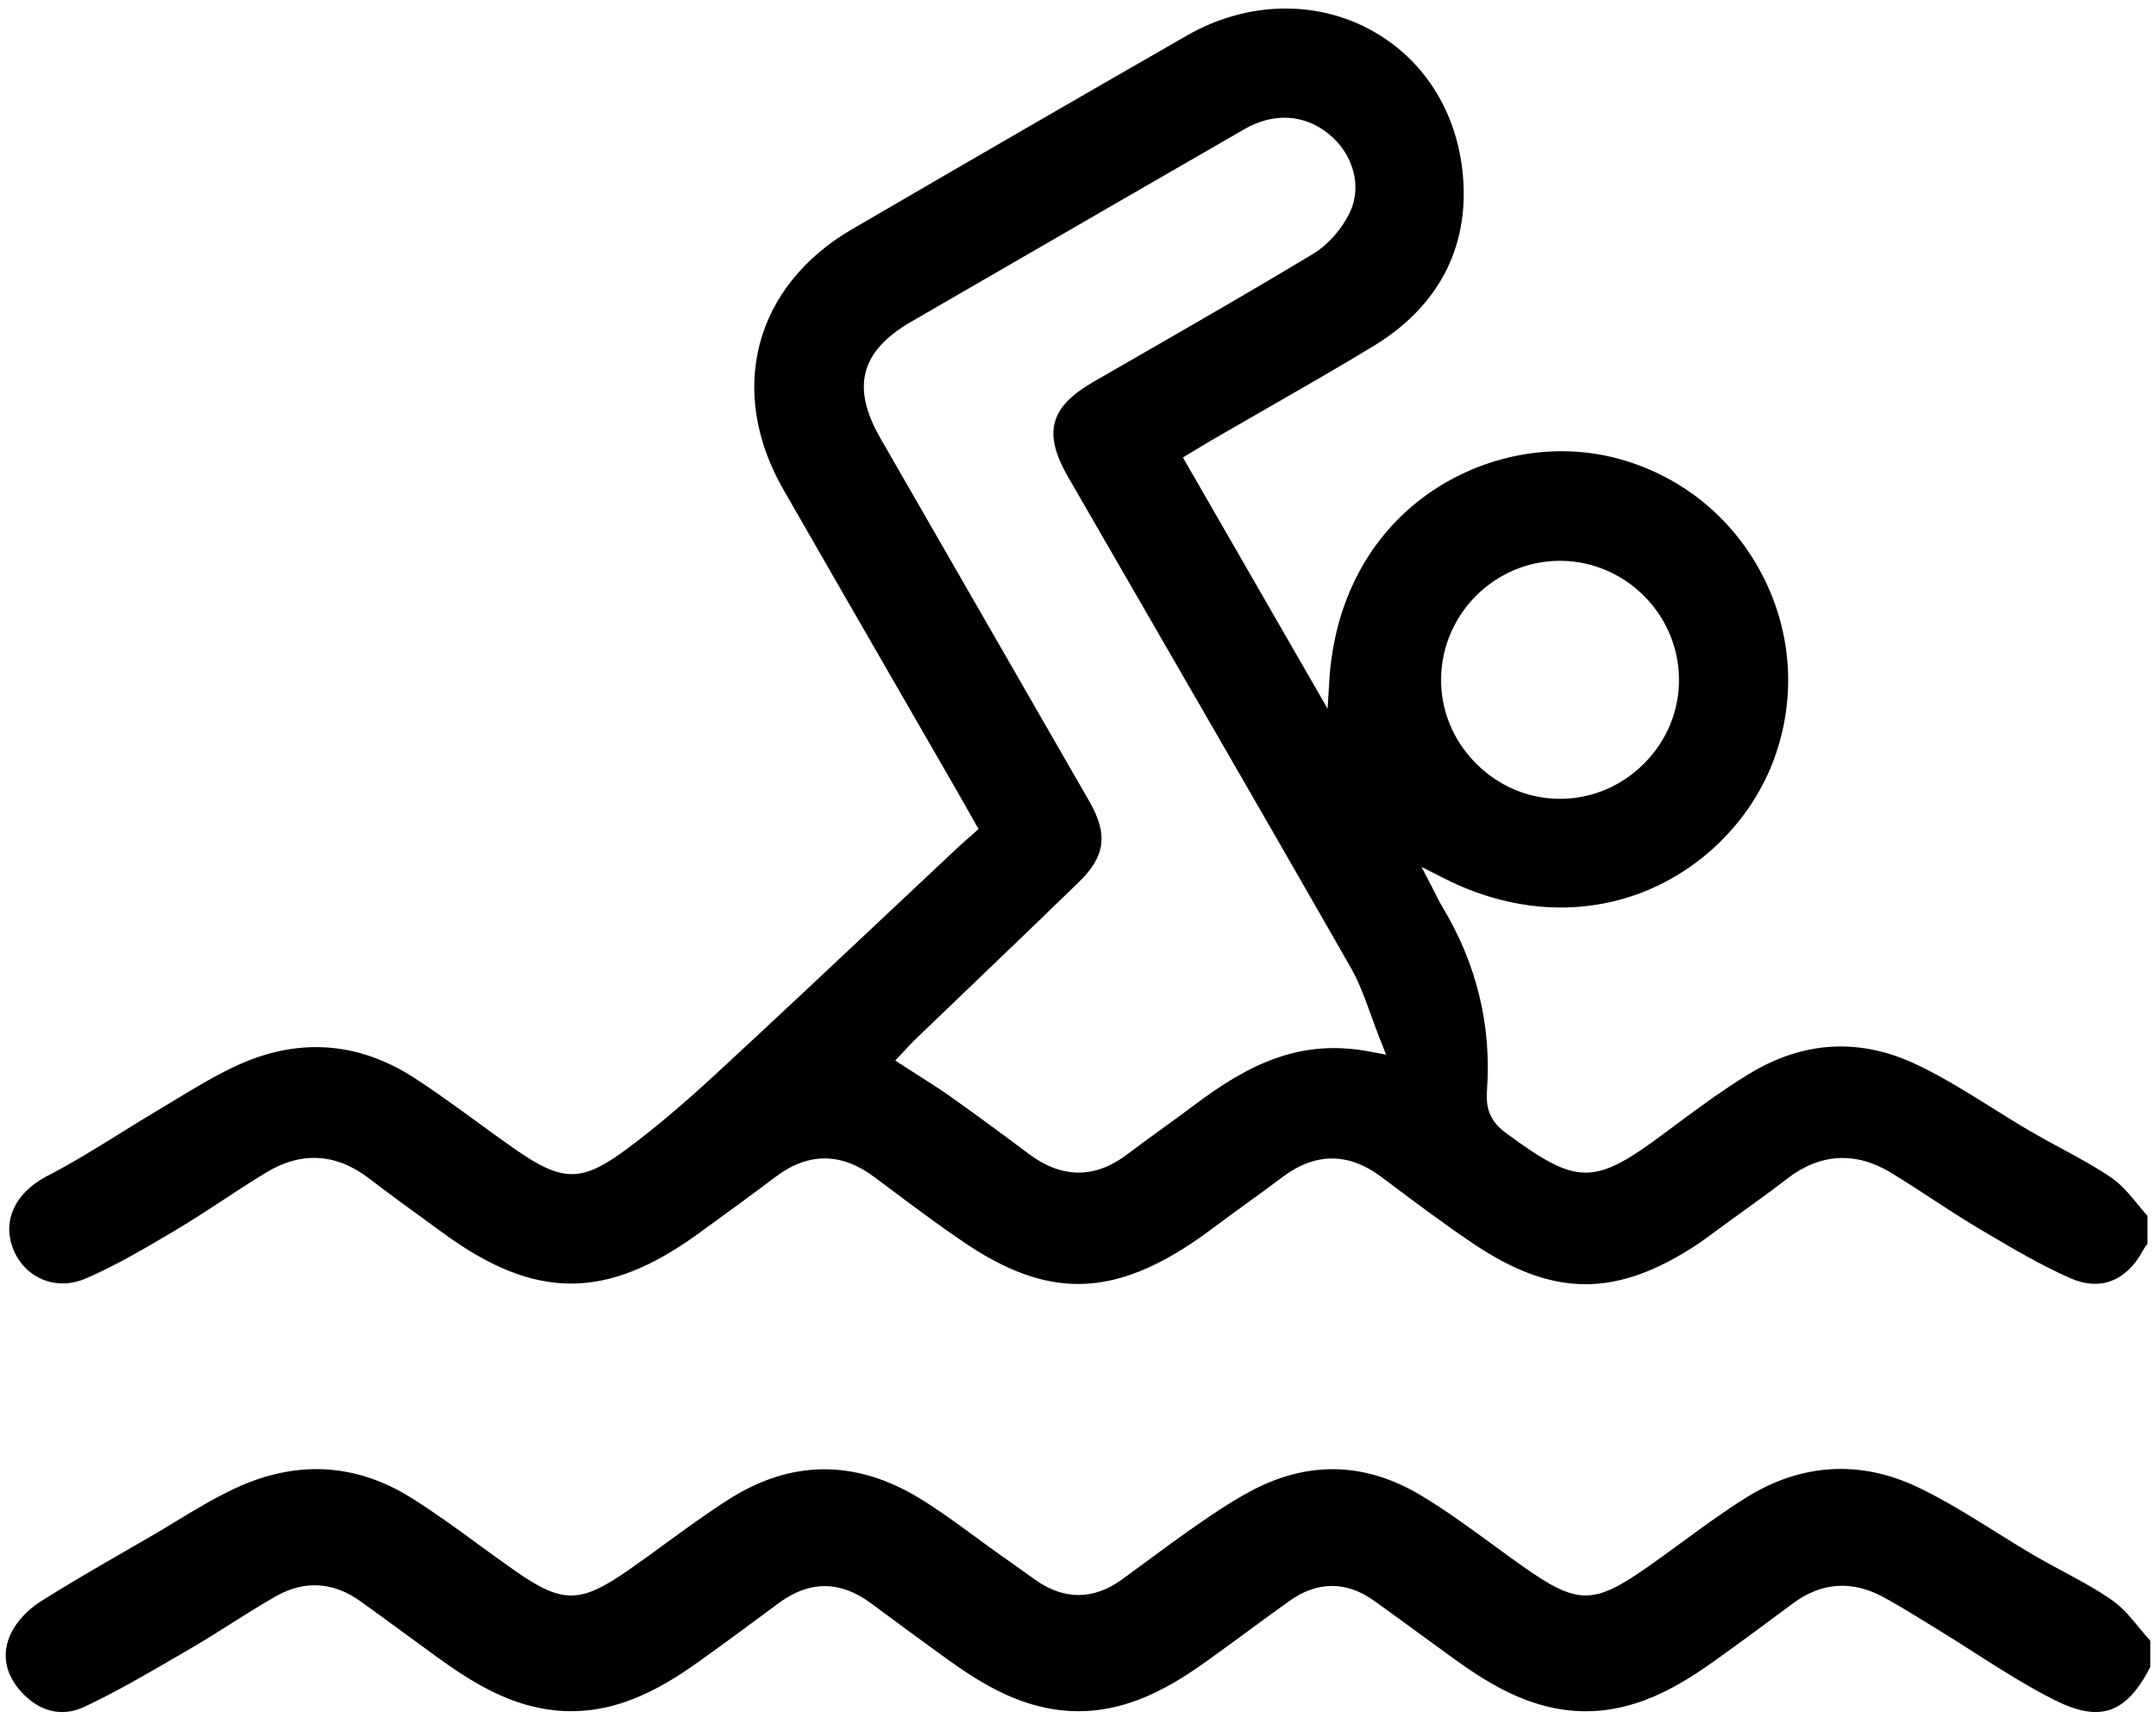 <?xml version="1.0" encoding="utf-8"?>
<!-- Generator: Adobe Illustrator 27.9.4, SVG Export Plug-In . SVG Version: 9.03 Build 54784)  -->
<svg version="1.1" id="Calque_1" xmlns="http://www.w3.org/2000/svg" xmlns:xlink="http://www.w3.org/1999/xlink" x="0px" y="0px"
	 viewBox="0 0 383.42 305.44" style="enable-background:new 0 0 383.42 305.44;" xml:space="preserve">
<g>
	<path class="svg-icon" d="M306.38,218.02l1.26-0.93c0.91-0.66,1.82-1.32,2.73-1.97c2.48-1.79,5.04-3.64,7.49-5.54c5.79-4.48,12.15-4.85,18.39-1.06
		c2.47,1.5,4.91,3.09,7.28,4.64c2.66,1.74,5.41,3.54,8.17,5.17l1.11,0.66c4.98,2.95,10.12,6,15.43,8.33
		c5.24,2.3,9.92,0.5,12.85-4.93c0.24-0.45,0.53-0.84,0.78-1.18c0.01-0.02,0.02-0.03,0.04-0.05v-4.94c-0.6-0.67-1.17-1.37-1.73-2.04
		c-1.48-1.8-2.88-3.5-4.58-4.67c-2.88-1.98-6.06-3.7-9.14-5.36c-1.75-0.94-3.55-1.92-5.3-2.94c-2.33-1.36-4.66-2.81-6.9-4.22
		c-4.28-2.67-8.71-5.44-13.27-7.62c-10.19-4.87-20.29-4.31-30.04,1.66c-5.06,3.1-9.95,6.75-14.67,10.28l-0.22,0.16
		c-12.59,9.41-15.5,9.41-28.27-0.01c-2.63-1.94-3.6-4.13-3.35-7.55c0.84-11.58-1.85-22.61-8-32.76c-0.33-0.54-0.61-1.1-0.93-1.74
		c-0.17-0.33-0.35-0.7-0.57-1.12l-2.13-4.12l4.14,2.09c11.85,5.98,24.56,6.75,35.8,2.15c10.79-4.42,19.42-13.54,23.09-24.41
		c3.6-10.64,2.69-21.98-2.54-31.95c-5.25-10.01-14.13-17.23-24.99-20.34c-11.47-3.28-24.32-0.99-34.38,6.13
		c-10.45,7.39-16.67,19.18-17.53,33.21l-0.3,4.98l-25.73-44.68l2.63-1.59c0.88-0.53,1.66-1.01,2.45-1.47
		c3.03-1.76,6.07-3.5,9.12-5.25c6.47-3.71,13.16-7.54,19.64-11.47c11.54-7,17.06-17.47,15.96-30.27c-1-11.57-7.14-21.13-16.86-26.22
		c-9.84-5.15-21.88-4.7-32.2,1.22c-17.42,9.99-35.79,20.61-59.57,34.45c-17.39,10.12-22.3,28.72-12.23,46.29
		c6.84,11.94,13.72,23.86,20.6,35.79c3.41,5.92,6.83,11.83,10.23,17.75c0.71,1.23,1.41,2.47,2.16,3.8l1.72,3.05l-1.91,1.69
		c-0.65,0.57-1.27,1.11-1.86,1.67c-4.21,3.94-8.41,7.9-12.61,11.85c-9.73,9.15-19.8,18.62-29.78,27.84
		c-6.39,5.91-11.45,10.18-16.4,13.85c-8.02,5.94-11.36,5.94-19.88,0.02c-2.33-1.62-4.65-3.32-6.9-4.96
		c-3.59-2.62-7.3-5.33-11.07-7.76c-10.17-6.53-20.94-7.17-32.03-1.9c-3.53,1.68-6.99,3.77-10.33,5.79
		c-1.06,0.64-2.11,1.28-3.17,1.91c-2.21,1.31-4.45,2.7-6.6,4.04c-4.21,2.61-8.55,5.31-13.04,7.63c-5.66,2.93-8.03,7.82-6.18,12.78
		c0.97,2.59,2.83,4.59,5.25,5.61c2.42,1.03,5.19,0.97,7.79-0.16c5.52-2.39,10.8-5.53,15.92-8.57c2.88-1.71,5.75-3.59,8.53-5.41
		c2.45-1.61,4.98-3.27,7.54-4.82c6.3-3.83,12.49-3.47,18.39,1.06c3.4,2.61,6.93,5.18,10.35,7.66l2.88,2.09
		c16.24,11.85,28.9,11.88,45.17,0.11c4.95-3.58,9.4-6.82,13.85-10.18c5.78-4.37,11.69-4.36,17.57,0.04l2.48,1.86
		c4.38,3.28,8.91,6.67,13.5,9.78c14.54,9.83,25.93,9.83,40.62,0.01c1.55-1.04,3.09-2.18,4.58-3.29c0.68-0.5,1.36-1.01,2.04-1.51
		c0.92-0.67,1.84-1.34,2.77-2.01c2.17-1.57,4.41-3.2,6.58-4.83c2.92-2.21,5.87-3.31,8.82-3.31c2.93,0,5.85,1.09,8.76,3.27l1.24,0.93
		c4.88,3.66,9.93,7.45,15.06,10.9c14.32,9.64,25.54,9.67,40,0.11C303.43,220.19,304.93,219.08,306.38,218.02z M277.4,99.73
		c0.04,0,0.09,0,0.13,0c11.53,0.07,20.98,9.51,21.06,21.04c0.04,5.63-2.17,10.96-6.22,15.02c-4.03,4.04-9.33,6.26-14.94,6.26
		c-0.03,0-0.06,0-0.09,0c-5.63-0.02-10.95-2.3-14.98-6.42c-4.02-4.1-6.17-9.45-6.08-15.06C256.48,109.05,265.94,99.73,277.4,99.73z
		 M243.79,187.04c-12.42-2.43-21.61,2.09-31.6,9.62c-1.92,1.45-3.9,2.88-5.81,4.26c-1.96,1.42-3.99,2.89-5.95,4.38
		c-2.84,2.15-5.72,3.22-8.61,3.22c-2.97,0-5.95-1.13-8.94-3.38c-4.44-3.35-9.1-6.76-13.85-10.14c-1.77-1.26-3.61-2.42-5.55-3.66
		c-0.9-0.57-1.82-1.16-2.76-1.77l-1.51-0.98l1.23-1.31c0.25-0.26,0.48-0.52,0.72-0.77c0.52-0.57,1.02-1.11,1.57-1.63
		c3.23-3.11,6.46-6.21,9.7-9.31c6.39-6.12,12.99-12.45,19.44-18.72c4.72-4.59,5.22-8.48,1.86-14.34
		c-6.99-12.16-13.99-24.32-20.99-36.48c-5.39-9.36-10.78-18.72-16.16-28.08c-5.25-9.12-3.56-15.52,5.47-20.74l9.92-5.74
		c16.44-9.51,32.88-19.02,49.33-28.5c5.17-2.98,10.63-2.68,14.96,0.82c4.41,3.56,5.99,9.28,3.83,13.9c-1.4,2.99-3.9,5.84-6.55,7.44
		c-9.72,5.87-19.72,11.62-29.39,17.19c-3.24,1.87-6.49,3.73-9.72,5.6c-7.78,4.5-8.99,9.08-4.48,16.9
		c4.66,8.08,9.33,16.16,13.99,24.23c11.92,20.63,24.25,41.97,36.28,63.02c1.47,2.57,2.49,5.39,3.57,8.38
		c0.53,1.46,1.07,2.97,1.7,4.54l1.02,2.56L243.79,187.04z"/>
	<path class="svg-icon" d="M382.42,291.8c-0.66-0.73-1.29-1.5-1.9-2.24c-1.56-1.89-3.04-3.68-4.86-4.96c-2.76-1.94-5.82-3.58-8.78-5.17
		c-1.66-0.89-3.37-1.81-5.03-2.78c-2.38-1.39-4.75-2.87-7.04-4.3c-4.45-2.78-9.05-5.65-13.81-7.91
		c-10.21-4.86-20.75-4.21-30.48,1.88c-3.94,2.46-7.78,5.27-11.49,7.99c-1.92,1.41-3.91,2.86-5.89,4.25
		c-9.83,6.91-12.56,6.89-22.47-0.12c-1.76-1.24-3.5-2.51-5.24-3.79c-4.12-3.01-8.38-6.13-12.8-8.77
		c-9.93-5.93-20.15-6.15-30.35-0.64c-3.39,1.83-6.64,4.02-9.37,5.92c-3.1,2.15-6.19,4.43-9.18,6.63c-1.37,1.01-2.75,2.02-4.12,3.03
		c-5.18,3.77-10.46,3.76-15.7-0.03c-1.59-1.15-3.2-2.29-4.8-3.42l-1.29-0.91c-1.49-1.05-2.96-2.14-4.44-3.22
		c-3.19-2.34-6.49-4.76-9.89-6.83c-11.39-6.91-22.79-6.84-33.89,0.22c-3.83,2.44-7.58,5.17-11.2,7.81c-2.21,1.62-4.5,3.29-6.8,4.88
		c-8.45,5.86-11.62,5.87-19.98,0.03c-2.18-1.53-4.37-3.12-6.48-4.66c-3.82-2.79-7.78-5.68-11.83-8.23
		c-5.5-3.47-11.2-5.21-17.04-5.21c-4.74,0-9.58,1.14-14.49,3.43c-3.62,1.69-7.15,3.83-10.55,5.89c-1.42,0.86-2.85,1.73-4.28,2.56
		c-1.62,0.95-3.25,1.88-4.88,2.82c-4.96,2.86-10.09,5.81-14.98,8.93C4.9,286.29,3,288.33,2,290.36c-1.8,3.63-1.13,7.4,1.9,10.63
		c3.26,3.48,7.21,4.37,11.14,2.52c5.7-2.69,11.27-5.94,16.66-9.08l2.21-1.29c2.37-1.37,4.73-2.87,7.01-4.31
		c2.69-1.7,5.47-3.46,8.3-5.05c4.95-2.78,10.07-2.46,14.82,0.93c2.7,1.93,5.37,3.89,8.05,5.85c1.95,1.43,3.91,2.86,5.87,4.28
		c5.62,4.06,11.85,7.98,19.32,9.13c10.96,1.69,19.83-3.36,27.04-8.52c4.9-3.5,9.71-7.06,14.18-10.38c5.42-4.02,10.91-4.02,16.34,0
		c4.21,3.13,8.68,6.4,13.27,9.73c5.62,4.07,11.85,8,19.31,9.16c10.98,1.72,19.84-3.32,27.05-8.47c2.58-1.84,5.13-3.71,7.68-5.59
		c2.38-1.74,4.75-3.49,7.15-5.2c4.94-3.54,10.14-3.56,15.04-0.06c3.01,2.15,6,4.33,8.98,6.52c1.65,1.2,3.29,2.4,4.95,3.6
		c5.62,4.08,11.84,8.01,19.3,9.2c10.99,1.74,19.85-3.28,27.07-8.42c4.97-3.54,9.95-7.23,14.17-10.38c5.1-3.8,10.54-4.18,16.15-1.14
		c2.53,1.37,5.01,2.9,7.41,4.38c0.75,0.46,1.51,0.93,2.26,1.39c2.19,1.33,4.38,2.73,6.5,4.09c4.58,2.93,9.32,5.95,14.2,8.41
		c8.11,4.08,12.76,2.5,17.08-5.85V291.8z"/>
</g>
</svg>
